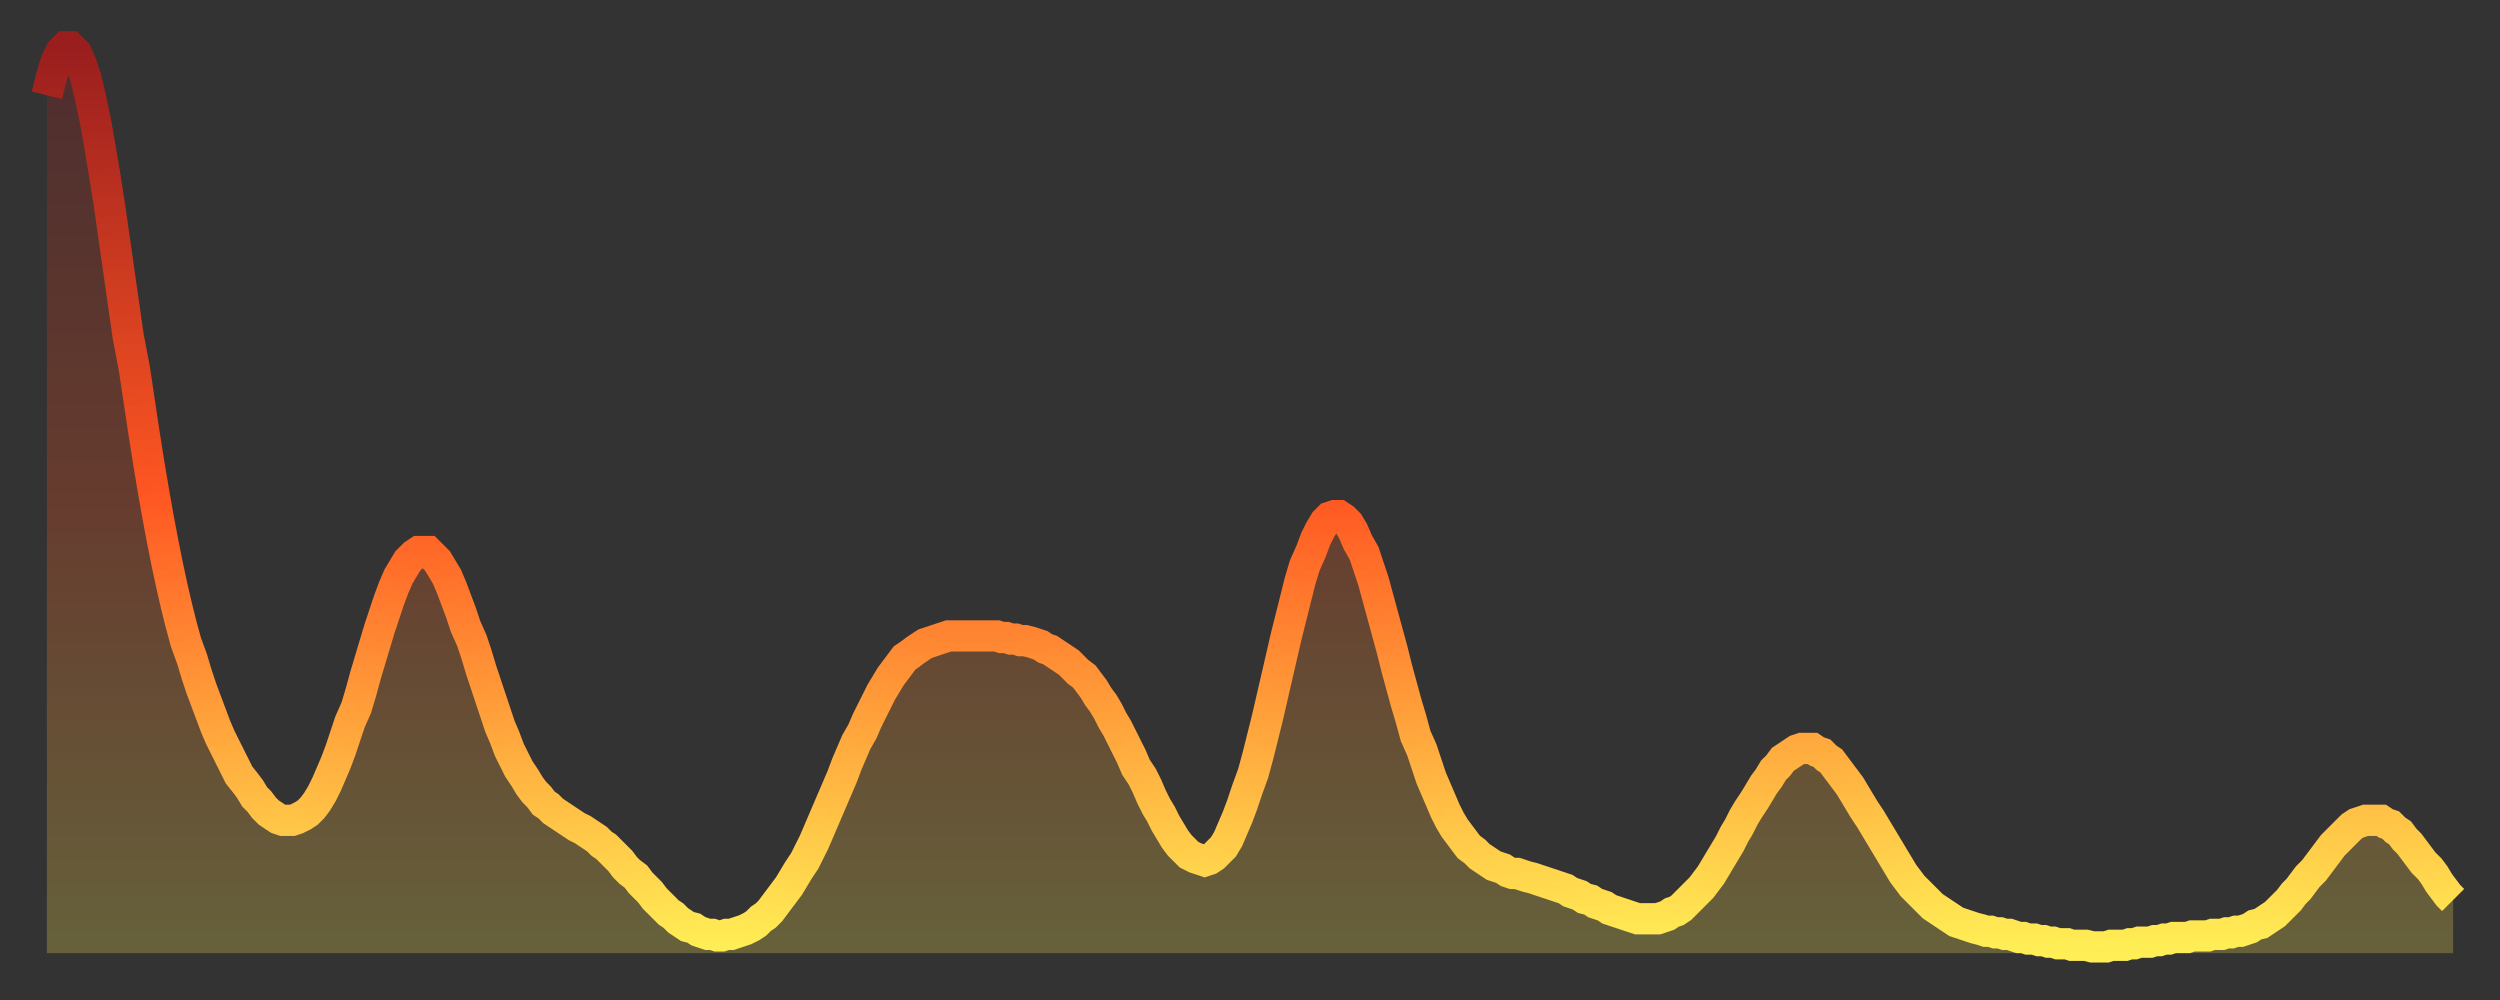 <?xml version="1.0" encoding="utf-8" ?>
<svg baseProfile="full" height="64" version="1.1" width="160" xmlns="http://www.w3.org/2000/svg" xmlns:ev="http://www.w3.org/2001/xml-events" xmlns:xlink="http://www.w3.org/1999/xlink"><rect width="100%" height="100%" fill="#333333" stroke="none"/><defs><linearGradient id="id560046" x1="0" x2="0" y1="0" y2="1"><stop offset="0%" stop-color="#9a1e1e" /><stop offset="50%" stop-color="#ff5722" /><stop offset="100%" stop-color="#ffee55" /></linearGradient></defs><g transform="translate(3,3)"><g><path d="M 0.0 3.1 0.3 1.9 0.6 0.9 0.9 0.3 1.2 0.0 1.5 0.0 1.9 0.4 2.2 1.1 2.5 2.0 2.8 3.3 3.1 4.7 3.4 6.4 3.7 8.2 4.0 10.1 4.3 12.2 4.6 14.3 4.9 16.4 5.2 18.5 5.6 20.6 5.9 22.6 6.2 24.6 6.5 26.5 6.8 28.3 7.1 30.0 7.4 31.6 7.7 33.1 8.0 34.5 8.3 35.8 8.6 37.0 8.9 38.1 9.3 39.2 9.6 40.2 9.9 41.1 10.2 41.9 10.5 42.7 10.8 43.5 11.1 44.2 11.4 44.8 11.7 45.4 12.0 46.0 12.3 46.6 12.7 47.1 13.0 47.5 13.3 48.0 13.6 48.3 13.9 48.7 14.2 49.0 14.5 49.2 14.8 49.4 15.1 49.5 15.4 49.5 15.7 49.5 16.0 49.4 16.4 49.2 16.7 49.0 17.0 48.7 17.3 48.3 17.6 47.8 17.9 47.2 18.2 46.5 18.5 45.8 18.8 45.0 19.1 44.1 19.4 43.2 19.8 42.3 20.1 41.3 20.4 40.2 20.7 39.2 21.0 38.2 21.3 37.2 21.6 36.3 21.9 35.4 22.2 34.6 22.5 33.9 22.8 33.4 23.1 32.9 23.5 32.5 23.8 32.3 24.1 32.3 24.4 32.3 24.7 32.6 25.0 32.9 25.3 33.4 25.6 33.9 25.9 34.6 26.2 35.4 26.5 36.2 26.8 37.1 27.2 38.0 27.5 38.9 27.8 39.9 28.1 40.8 28.4 41.7 28.7 42.6 29.0 43.5 29.3 44.2 29.6 45.0 29.9 45.6 30.2 46.2 30.6 46.8 30.9 47.3 31.2 47.7 31.5 48.0 31.8 48.4 32.1 48.6 32.4 48.9 32.7 49.1 33.0 49.3 33.3 49.5 33.6 49.7 33.9 49.9 34.3 50.1 34.6 50.3 34.9 50.5 35.2 50.7 35.5 51.0 35.8 51.2 36.1 51.5 36.4 51.8 36.7 52.1 37.0 52.5 37.3 52.8 37.7 53.1 38.0 53.5 38.3 53.8 38.6 54.1 38.9 54.5 39.2 54.8 39.5 55.1 39.8 55.4 40.1 55.6 40.4 55.9 40.7 56.1 41.0 56.3 41.4 56.4 41.7 56.6 42.0 56.7 42.3 56.8 42.6 56.8 42.9 56.9 43.2 56.9 43.5 56.8 43.8 56.8 44.1 56.7 44.4 56.6 44.7 56.5 45.1 56.3 45.4 56.1 45.7 55.8 46.0 55.6 46.3 55.3 46.6 54.9 46.9 54.5 47.2 54.1 47.5 53.7 47.8 53.2 48.1 52.7 48.5 52.1 48.8 51.5 49.1 50.9 49.4 50.2 49.7 49.5 50.0 48.8 50.3 48.1 50.6 47.4 50.9 46.7 51.2 45.9 51.5 45.2 51.8 44.5 52.2 43.8 52.5 43.1 52.8 42.5 53.1 41.9 53.4 41.3 53.7 40.8 54.0 40.3 54.3 39.9 54.6 39.5 54.9 39.1 55.2 38.9 55.6 38.6 55.9 38.4 56.2 38.2 56.5 38.1 56.8 38.0 57.1 37.9 57.4 37.8 57.7 37.7 58.0 37.7 58.3 37.7 58.6 37.7 58.9 37.7 59.3 37.7 59.6 37.7 59.9 37.7 60.2 37.7 60.5 37.7 60.8 37.7 61.1 37.8 61.4 37.8 61.7 37.9 62.0 37.9 62.3 38.0 62.6 38.0 63.0 38.1 63.3 38.2 63.6 38.3 63.9 38.5 64.2 38.6 64.5 38.8 64.8 39.0 65.1 39.2 65.4 39.4 65.7 39.7 66.0 40.0 66.4 40.3 66.7 40.7 67.0 41.1 67.3 41.6 67.6 42.0 67.9 42.5 68.2 43.1 68.5 43.6 68.8 44.2 69.1 44.8 69.4 45.4 69.7 46.1 70.1 46.7 70.4 47.3 70.7 48.0 71.0 48.6 71.3 49.1 71.6 49.7 71.9 50.2 72.2 50.7 72.5 51.1 72.8 51.4 73.1 51.7 73.5 51.9 73.8 52.0 74.1 52.1 74.4 52.0 74.7 51.8 75.0 51.5 75.3 51.2 75.6 50.7 75.9 50.0 76.2 49.3 76.5 48.5 76.8 47.6 77.2 46.5 77.5 45.4 77.8 44.2 78.1 43.0 78.4 41.7 78.7 40.4 79.0 39.1 79.3 37.8 79.6 36.6 79.9 35.4 80.2 34.2 80.5 33.2 80.9 32.3 81.2 31.5 81.5 30.9 81.8 30.4 82.1 30.1 82.4 30.0 82.7 30.0 83.0 30.2 83.3 30.5 83.6 31.0 83.9 31.7 84.3 32.4 84.6 33.3 84.9 34.2 85.2 35.3 85.5 36.4 85.8 37.5 86.1 38.6 86.4 39.8 86.7 40.9 87.0 42.0 87.3 43.0 87.6 44.1 88.0 45.0 88.3 45.9 88.6 46.8 88.9 47.5 89.2 48.2 89.5 48.9 89.8 49.5 90.1 50.0 90.4 50.4 90.7 50.8 91.0 51.2 91.4 51.5 91.7 51.8 92.0 52.0 92.3 52.2 92.6 52.4 92.9 52.5 93.2 52.6 93.5 52.8 93.8 52.9 94.1 52.9 94.4 53.0 94.7 53.1 95.1 53.2 95.4 53.3 95.7 53.4 96.0 53.5 96.3 53.6 96.6 53.7 96.9 53.8 97.2 53.9 97.5 54.1 97.8 54.2 98.1 54.3 98.4 54.5 98.8 54.6 99.1 54.8 99.4 54.9 99.7 55.0 100.0 55.2 100.3 55.3 100.6 55.4 100.9 55.5 101.2 55.6 101.5 55.7 101.8 55.8 102.2 55.8 102.5 55.8 102.8 55.8 103.1 55.8 103.4 55.7 103.7 55.6 104.0 55.4 104.3 55.3 104.6 55.1 104.9 54.8 105.2 54.5 105.5 54.2 105.9 53.8 106.2 53.4 106.5 53.0 106.8 52.5 107.1 52.0 107.4 51.5 107.7 51.0 108.0 50.4 108.3 49.9 108.6 49.3 108.9 48.8 109.3 48.2 109.6 47.7 109.9 47.2 110.2 46.8 110.5 46.3 110.8 46.0 111.1 45.6 111.4 45.4 111.7 45.2 112.0 45.0 112.3 44.9 112.6 44.9 113.0 44.9 113.3 45.1 113.6 45.2 113.9 45.5 114.2 45.7 114.5 46.1 114.8 46.5 115.1 46.9 115.4 47.3 115.7 47.8 116.0 48.3 116.3 48.8 116.7 49.4 117.0 49.9 117.3 50.4 117.6 50.9 117.9 51.4 118.2 51.9 118.5 52.4 118.8 52.9 119.1 53.3 119.4 53.7 119.7 54.0 120.1 54.4 120.4 54.7 120.7 55.0 121.0 55.2 121.3 55.4 121.6 55.6 121.9 55.8 122.2 56.0 122.5 56.1 122.8 56.2 123.1 56.3 123.4 56.4 123.8 56.5 124.1 56.6 124.4 56.6 124.7 56.7 125.0 56.7 125.3 56.8 125.6 56.8 125.9 56.9 126.2 57.0 126.5 57.0 126.8 57.1 127.2 57.1 127.5 57.2 127.8 57.2 128.1 57.3 128.4 57.3 128.7 57.4 129.0 57.4 129.3 57.4 129.6 57.5 129.9 57.5 130.2 57.5 130.5 57.5 130.9 57.6 131.2 57.6 131.5 57.6 131.8 57.6 132.1 57.5 132.4 57.5 132.7 57.5 133.0 57.5 133.3 57.4 133.6 57.4 133.9 57.3 134.2 57.3 134.6 57.3 134.9 57.2 135.2 57.2 135.5 57.1 135.8 57.1 136.1 57.0 136.4 57.0 136.7 57.0 137.0 57.0 137.3 56.9 137.6 56.9 138.0 56.9 138.3 56.9 138.6 56.8 138.9 56.8 139.2 56.8 139.5 56.7 139.8 56.7 140.1 56.6 140.4 56.6 140.7 56.5 141.0 56.4 141.3 56.2 141.7 56.1 142.0 55.9 142.3 55.7 142.6 55.5 142.9 55.2 143.2 54.9 143.5 54.6 143.8 54.2 144.1 53.9 144.4 53.5 144.7 53.1 145.1 52.7 145.4 52.3 145.7 51.9 146.0 51.5 146.3 51.1 146.6 50.8 146.9 50.5 147.2 50.2 147.5 49.9 147.8 49.7 148.1 49.6 148.4 49.5 148.8 49.5 149.1 49.5 149.4 49.5 149.7 49.7 150.0 49.8 150.3 50.1 150.6 50.3 150.9 50.7 151.2 51.0 151.5 51.4 151.8 51.8 152.1 52.2 152.5 52.6 152.8 53.0 153.1 53.5 153.4 53.9 153.7 54.3 154.0 54.6" fill="none" id="graph-curve" opacity="1" stroke="url(#id560046)" stroke-width="2" /><path d="M 0 58 L 0.0 3.1 0.3 1.9 0.6 0.9 0.9 0.3 1.2 0.0 1.5 0.0 1.9 0.4 2.2 1.1 2.5 2.0 2.8 3.3 3.1 4.7 3.4 6.4 3.7 8.2 4.0 10.1 4.3 12.2 4.6 14.3 4.9 16.4 5.2 18.5 5.6 20.6 5.9 22.6 6.2 24.6 6.5 26.5 6.8 28.3 7.1 30.0 7.4 31.6 7.7 33.1 8.0 34.5 8.3 35.8 8.6 37.0 8.9 38.1 9.3 39.2 9.6 40.2 9.9 41.1 10.2 41.9 10.5 42.7 10.8 43.5 11.1 44.2 11.4 44.8 11.7 45.4 12.0 46.0 12.3 46.6 12.7 47.1 13.0 47.5 13.3 48.0 13.6 48.3 13.9 48.7 14.2 49.0 14.5 49.2 14.8 49.4 15.1 49.5 15.4 49.5 15.7 49.5 16.0 49.4 16.4 49.2 16.7 49.0 17.0 48.7 17.3 48.3 17.6 47.8 17.9 47.2 18.2 46.5 18.5 45.8 18.8 45.0 19.1 44.1 19.4 43.2 19.8 42.3 20.1 41.3 20.4 40.2 20.7 39.2 21.0 38.2 21.3 37.2 21.6 36.3 21.9 35.4 22.2 34.6 22.5 33.9 22.8 33.4 23.1 32.9 23.5 32.5 23.8 32.3 24.1 32.3 24.4 32.3 24.7 32.6 25.0 32.9 25.3 33.4 25.6 33.9 25.9 34.6 26.2 35.4 26.5 36.2 26.8 37.1 27.2 38.0 27.5 38.9 27.8 39.9 28.1 40.8 28.4 41.7 28.7 42.6 29.0 43.5 29.3 44.2 29.6 45.0 29.9 45.6 30.2 46.2 30.6 46.8 30.9 47.3 31.2 47.7 31.5 48.0 31.8 48.4 32.1 48.6 32.4 48.9 32.7 49.1 33.0 49.3 33.3 49.5 33.6 49.7 33.9 49.9 34.3 50.1 34.6 50.3 34.9 50.5 35.2 50.7 35.5 51.0 35.8 51.2 36.1 51.5 36.4 51.8 36.7 52.1 37.0 52.5 37.3 52.8 37.7 53.1 38.0 53.5 38.3 53.8 38.6 54.1 38.9 54.5 39.2 54.8 39.5 55.1 39.8 55.4 40.1 55.6 40.4 55.9 40.7 56.1 41.0 56.3 41.4 56.4 41.7 56.6 42.0 56.7 42.3 56.8 42.6 56.8 42.9 56.9 43.2 56.9 43.5 56.8 43.8 56.8 44.1 56.7 44.4 56.6 44.7 56.5 45.1 56.3 45.4 56.1 45.7 55.8 46.0 55.6 46.3 55.3 46.6 54.9 46.9 54.5 47.2 54.1 47.5 53.7 47.8 53.2 48.1 52.7 48.5 52.1 48.8 51.5 49.1 50.9 49.4 50.2 49.7 49.5 50.0 48.8 50.3 48.1 50.6 47.4 50.9 46.7 51.2 45.9 51.5 45.2 51.8 44.5 52.2 43.8 52.5 43.1 52.8 42.5 53.1 41.9 53.4 41.3 53.7 40.8 54.0 40.3 54.3 39.9 54.6 39.5 54.9 39.1 55.2 38.9 55.6 38.6 55.9 38.4 56.2 38.2 56.5 38.1 56.8 38.0 57.1 37.9 57.4 37.8 57.7 37.7 58.0 37.7 58.3 37.7 58.6 37.7 58.9 37.7 59.3 37.7 59.6 37.7 59.9 37.7 60.2 37.7 60.5 37.7 60.8 37.7 61.1 37.8 61.4 37.8 61.7 37.9 62.0 37.9 62.3 38.0 62.6 38.0 63.0 38.1 63.3 38.2 63.6 38.3 63.9 38.5 64.2 38.6 64.5 38.8 64.8 39.0 65.1 39.2 65.4 39.4 65.7 39.7 66.0 40.0 66.4 40.3 66.7 40.7 67.0 41.1 67.3 41.6 67.6 42.0 67.9 42.5 68.2 43.1 68.5 43.6 68.8 44.2 69.1 44.8 69.4 45.4 69.7 46.1 70.1 46.7 70.4 47.3 70.7 48.0 71.0 48.6 71.3 49.1 71.6 49.7 71.9 50.2 72.2 50.7 72.5 51.1 72.8 51.4 73.1 51.7 73.5 51.9 73.8 52.0 74.1 52.1 74.4 52.0 74.7 51.8 75.0 51.5 75.3 51.2 75.6 50.7 75.9 50.0 76.2 49.3 76.5 48.5 76.8 47.6 77.2 46.5 77.5 45.4 77.8 44.2 78.1 43.0 78.4 41.7 78.7 40.4 79.0 39.1 79.3 37.8 79.6 36.6 79.9 35.4 80.2 34.2 80.5 33.2 80.9 32.3 81.2 31.5 81.5 30.9 81.8 30.4 82.1 30.1 82.4 30.0 82.7 30.0 83.0 30.2 83.3 30.5 83.6 31.0 83.9 31.7 84.3 32.4 84.6 33.3 84.9 34.2 85.2 35.3 85.5 36.4 85.8 37.5 86.1 38.6 86.4 39.8 86.7 40.9 87.0 42.0 87.3 43.0 87.6 44.1 88.0 45.0 88.3 45.9 88.6 46.8 88.9 47.5 89.2 48.2 89.5 48.9 89.8 49.5 90.1 50.0 90.4 50.4 90.7 50.8 91.0 51.2 91.4 51.5 91.7 51.8 92.0 52.0 92.3 52.2 92.6 52.4 92.9 52.5 93.2 52.6 93.5 52.8 93.8 52.9 94.1 52.9 94.4 53.0 94.7 53.1 95.1 53.2 95.4 53.3 95.7 53.4 96.0 53.5 96.3 53.6 96.6 53.7 96.9 53.8 97.2 53.9 97.5 54.1 97.8 54.2 98.1 54.3 98.4 54.5 98.8 54.6 99.1 54.8 99.4 54.9 99.7 55.0 100.0 55.2 100.3 55.3 100.6 55.4 100.9 55.5 101.2 55.6 101.5 55.7 101.8 55.8 102.2 55.8 102.5 55.8 102.8 55.8 103.1 55.8 103.4 55.7 103.7 55.6 104.0 55.4 104.3 55.3 104.6 55.1 104.9 54.8 105.2 54.5 105.5 54.2 105.9 53.8 106.2 53.4 106.5 53.0 106.8 52.5 107.1 52.0 107.4 51.5 107.7 51.0 108.0 50.4 108.3 49.9 108.6 49.3 108.9 48.8 109.3 48.2 109.6 47.7 109.9 47.2 110.2 46.8 110.5 46.3 110.8 46.0 111.1 45.6 111.4 45.4 111.7 45.2 112.0 45.0 112.3 44.9 112.6 44.9 113.0 44.9 113.3 45.1 113.6 45.2 113.9 45.5 114.2 45.7 114.5 46.1 114.8 46.5 115.1 46.9 115.4 47.3 115.7 47.8 116.0 48.3 116.3 48.8 116.7 49.4 117.0 49.9 117.3 50.4 117.6 50.9 117.9 51.4 118.2 51.9 118.5 52.4 118.8 52.9 119.1 53.3 119.4 53.7 119.7 54.0 120.1 54.4 120.4 54.7 120.7 55.0 121.0 55.2 121.3 55.4 121.6 55.6 121.9 55.8 122.2 56.0 122.5 56.1 122.8 56.2 123.1 56.3 123.4 56.4 123.8 56.5 124.1 56.6 124.4 56.6 124.7 56.7 125.0 56.7 125.3 56.8 125.6 56.8 125.9 56.9 126.2 57.0 126.5 57.0 126.8 57.1 127.2 57.1 127.5 57.2 127.8 57.2 128.1 57.3 128.4 57.3 128.7 57.4 129.0 57.4 129.3 57.4 129.6 57.5 129.9 57.5 130.2 57.5 130.5 57.5 130.9 57.6 131.2 57.6 131.5 57.6 131.8 57.6 132.1 57.5 132.4 57.5 132.7 57.5 133.0 57.5 133.3 57.4 133.6 57.4 133.9 57.3 134.2 57.3 134.6 57.3 134.9 57.2 135.2 57.2 135.5 57.1 135.8 57.1 136.1 57.0 136.4 57.0 136.7 57.0 137.0 57.0 137.3 56.9 137.6 56.9 138.0 56.9 138.3 56.9 138.6 56.8 138.9 56.8 139.2 56.8 139.5 56.7 139.8 56.7 140.1 56.6 140.4 56.6 140.7 56.5 141.0 56.4 141.3 56.2 141.7 56.1 142.0 55.9 142.3 55.7 142.6 55.5 142.9 55.2 143.2 54.9 143.5 54.6 143.8 54.2 144.1 53.9 144.4 53.5 144.7 53.1 145.1 52.7 145.4 52.3 145.7 51.9 146.0 51.5 146.3 51.1 146.6 50.8 146.9 50.5 147.2 50.2 147.5 49.9 147.8 49.7 148.1 49.6 148.4 49.5 148.8 49.5 149.1 49.5 149.4 49.5 149.7 49.7 150.0 49.8 150.3 50.1 150.6 50.3 150.9 50.7 151.2 51.0 151.5 51.4 151.8 51.8 152.1 52.2 152.5 52.6 152.8 53.0 153.1 53.5 153.4 53.9 153.7 54.3 154.0 54.6 154 58" fill="url(#id560046)" fill-opacity=".25" id="graph-shadow" /></g></g></svg>